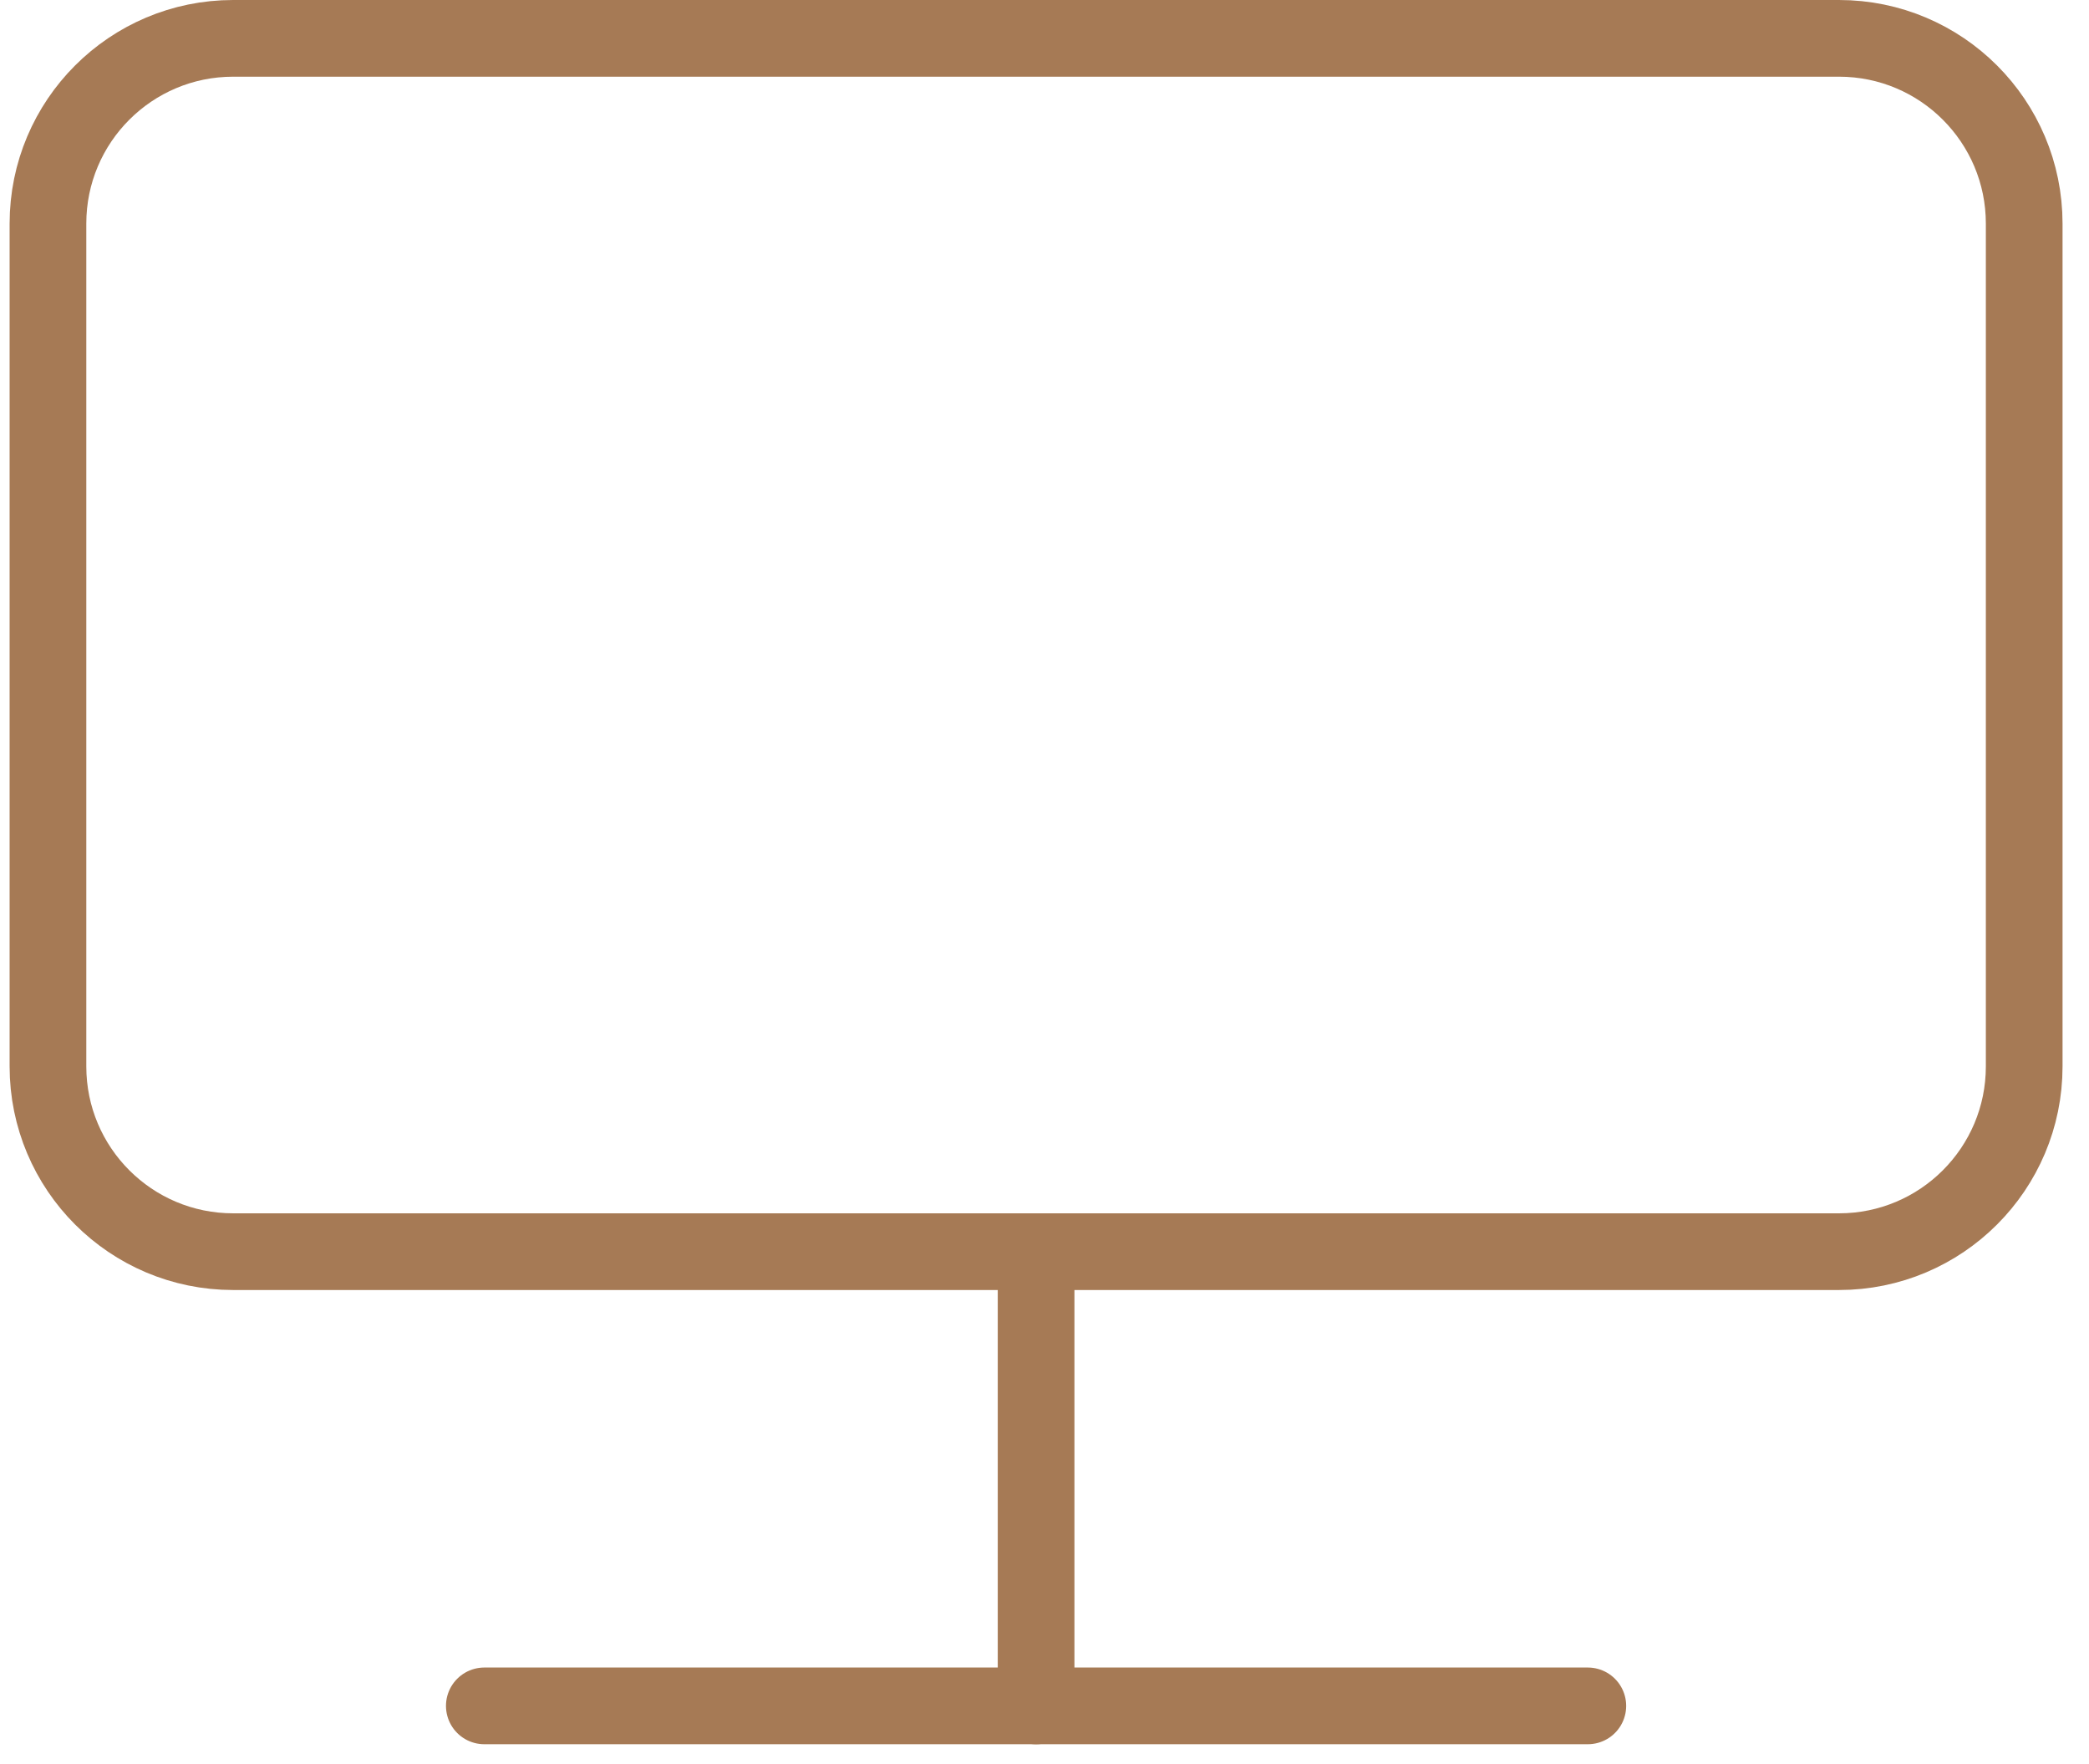 <?xml version="1.0" encoding="UTF-8"?>
<svg xmlns="http://www.w3.org/2000/svg" width="45" height="38" viewBox="0 0 45 38" fill="none">
  <g clip-path="url(#clip0_16018_634)">
    <path d="M39.614 0.826H5.023C2.819 0.826 1.033 2.612 1.033 4.817V22.971C1.033 25.175 2.819 26.962 5.023 26.962H39.614C41.818 26.962 43.604 25.175 43.604 22.971V4.817C43.604 2.612 41.818 0.826 39.614 0.826Z" stroke="#A67A55" stroke-width="1.652" stroke-linecap="round" stroke-linejoin="round"></path>
    <path d="M10.433 36.746H34.204" stroke="#A67A55" stroke-width="1.652" stroke-linecap="round" stroke-linejoin="round"></path>
    <path d="M22.319 36.747V26.963" stroke="#A67A55" stroke-width="1.652" stroke-linecap="round" stroke-linejoin="round"></path>
  </g>
  <defs>
    <clipPath id="clip0_16018_634">
      <rect width="44.609" height="38" fill="white" transform="translate(0.207)"></rect>
    </clipPath>
  </defs>
</svg>
